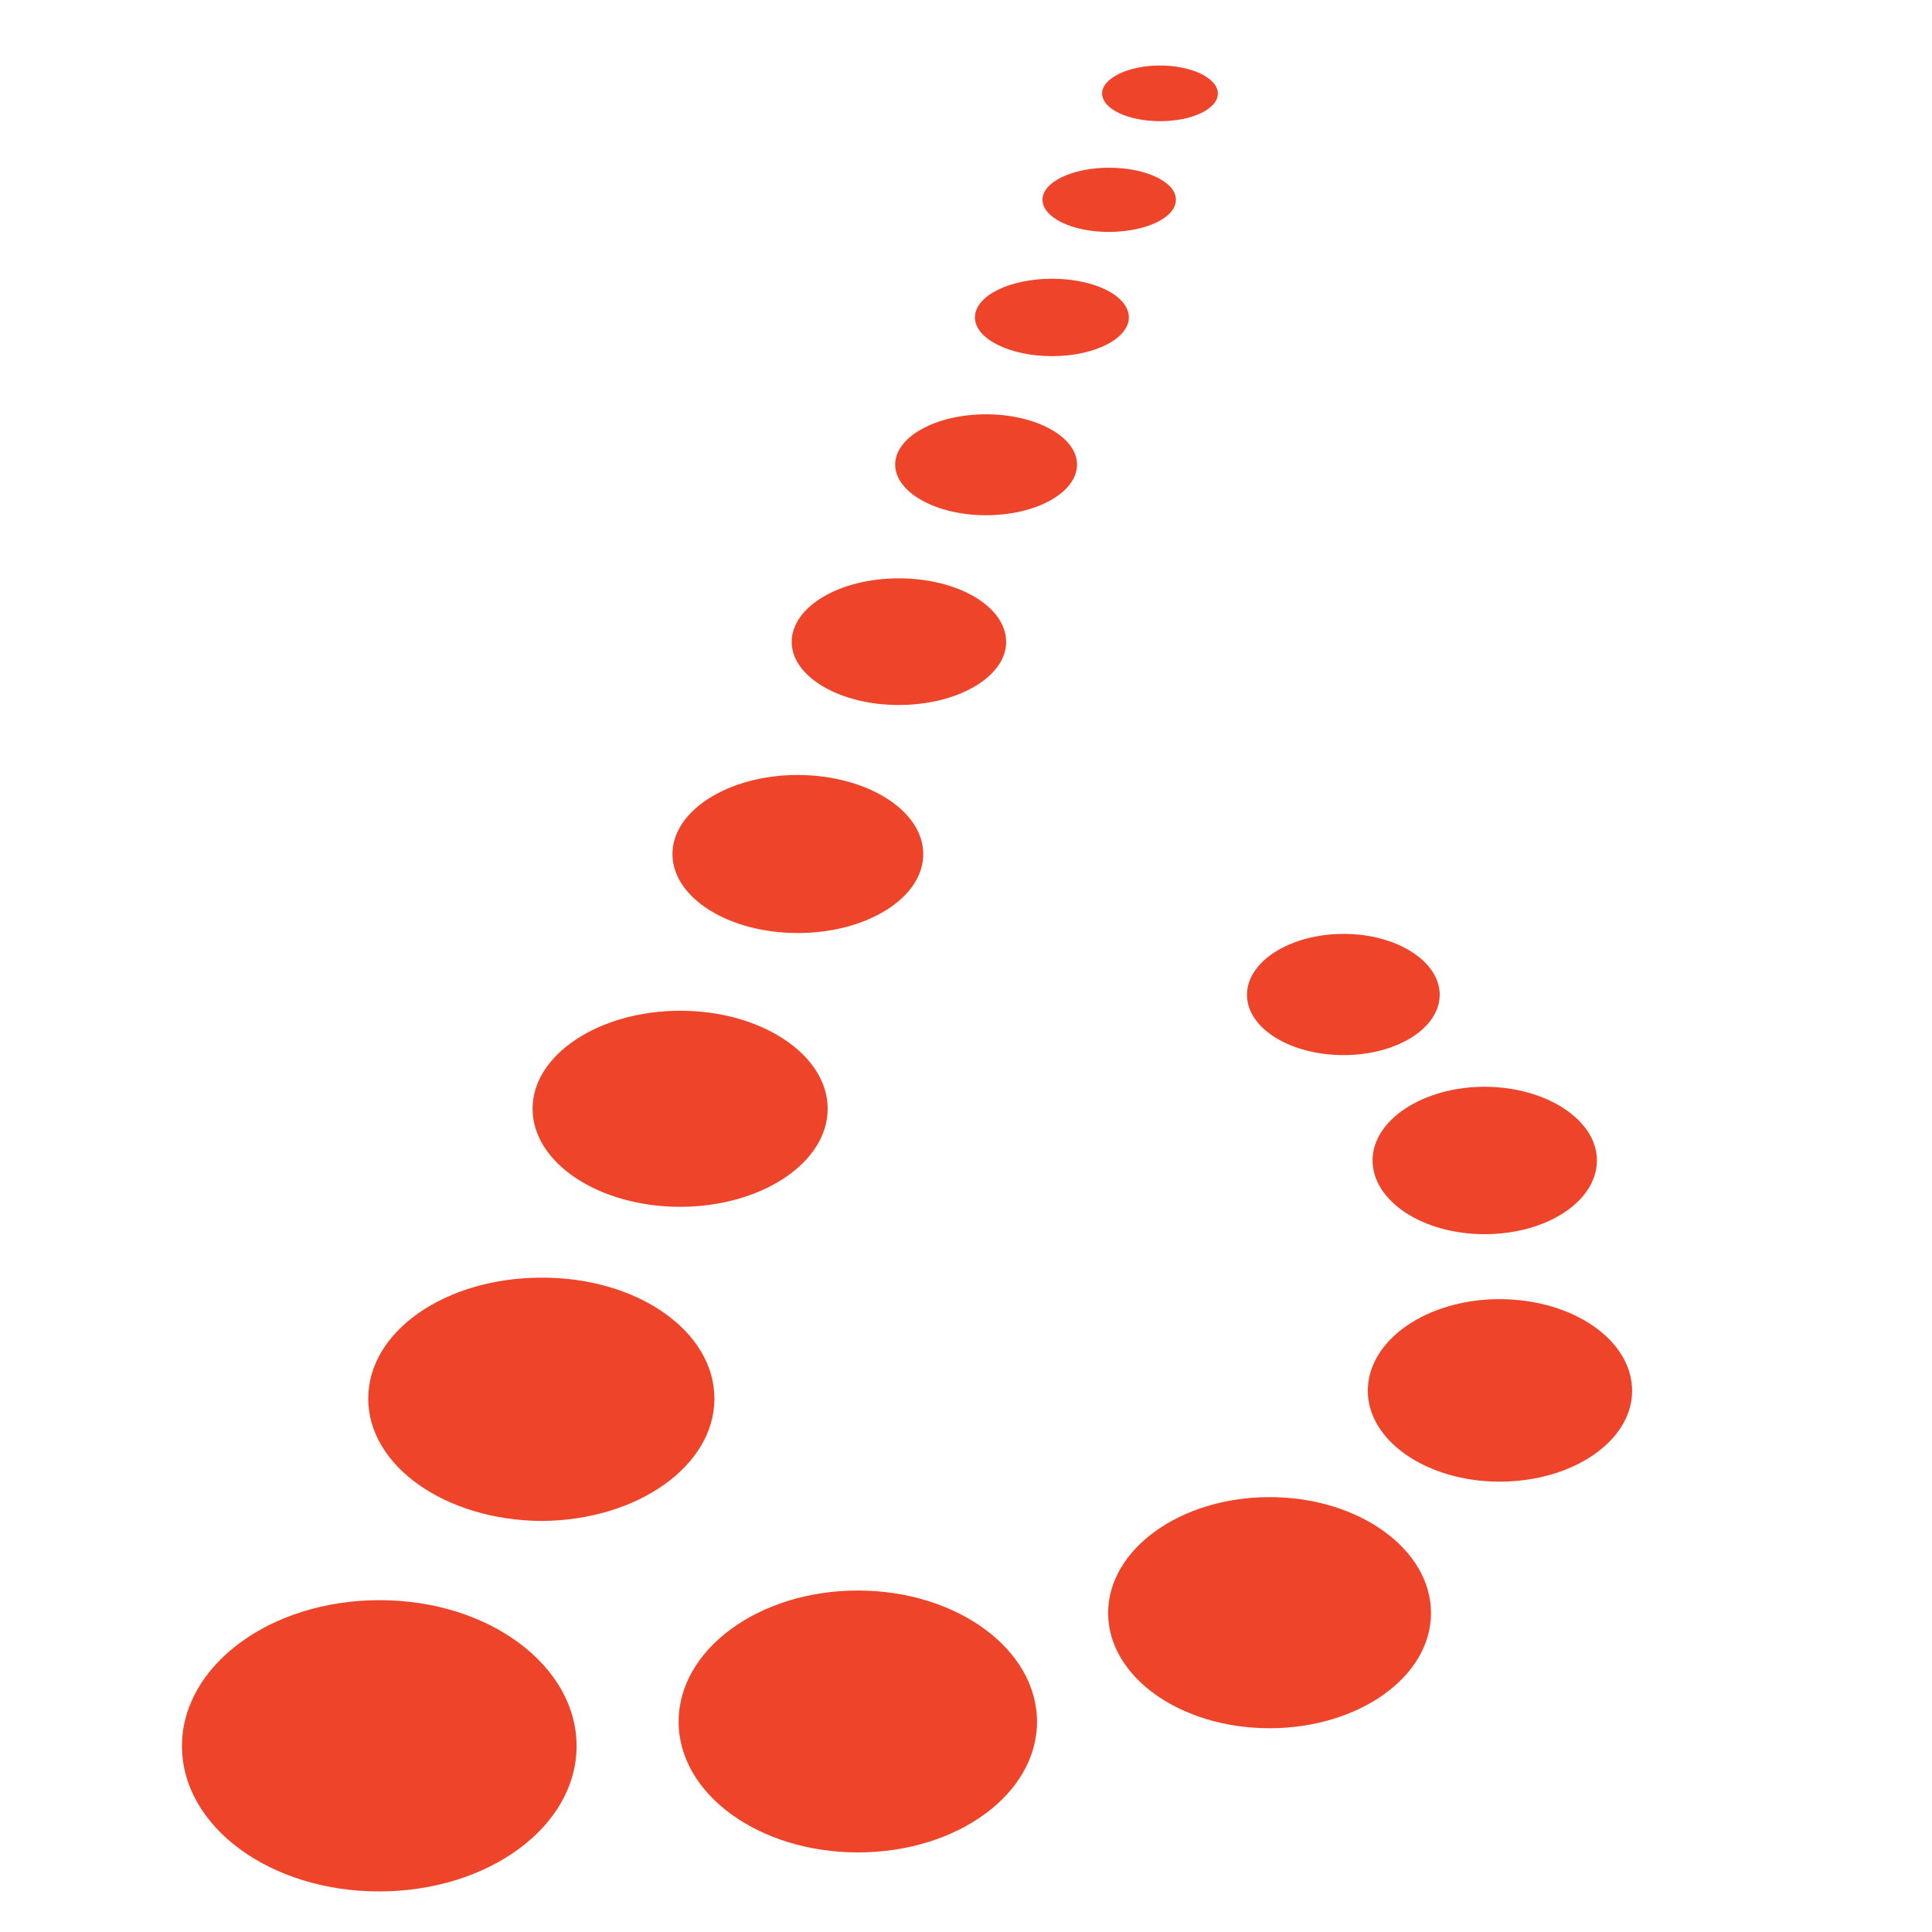 <svg height="32" viewBox="0 0 32 32" width="32" xmlns="http://www.w3.org/2000/svg"><g fill="#ee452a" fill-rule="nonzero"><path d="m9.55 28.919c0 1.334-1.46 2.409-3.272 2.409-1.806 0-3.264-1.075-3.264-2.409 0-1.328 1.46-2.415 3.268-2.415 1.809-.004 3.268 1.083 3.268 2.415"/><path d="m11.833 23.165c0 1.117-1.277 2.017-2.863 2.027-1.59-.01-2.871-.91-2.871-2.027 0-1.117 1.281-2.003 2.871-2.003 1.585-.006 2.863.886 2.863 2.003"/><path d="m13.709 18.363c0 .894-1.091 1.622-2.439 1.626-1.352 0-2.449-.728-2.449-1.626 0-.892 1.099-1.622 2.449-1.622 1.348 0 2.439.734 2.439 1.622"/><path d="m18.698 5.258c-.004.353-.57.641-1.273.641s-1.277-.288-1.277-.641c0-.359.574-.641 1.277-.641s1.269.28 1.273.641"/><path d="m20.172 1.549c0 .255-.428.458-.957.458-.533 0-.957-.203-.961-.458 0-.251.428-.464.961-.464.529 0 .957.213.957.464"/><path d="m19.477 3.307c0 .298-.491.531-1.109.535-.606 0-1.101-.237-1.101-.535 0-.292.495-.529 1.101-.529.616 0 1.109.237 1.109.529"/><path d="m15.292 14.146c0 .724-.931 1.308-2.08 1.308-1.141 0-2.074-.584-2.074-1.308 0-.72.931-1.31 2.074-1.31 1.15.002 2.08.59 2.08 1.31"/><path d="m16.665 10.633c0 .572-.793 1.044-1.78 1.044-.979 0-1.772-.472-1.772-1.044 0-.584.793-1.054 1.772-1.054.987 0 1.78.47 1.78 1.054"/><path d="m17.176 28.517c0 1.202-1.328 2.165-2.966 2.165s-2.97-.967-2.97-2.165c0-1.198 1.332-2.173 2.966-2.173 1.642 0 2.97.973 2.97 2.173"/><path d="m23.702 26.717c0 1.056-1.198 1.908-2.676 1.908-1.474 0-2.672-.852-2.672-1.908s1.198-1.92 2.672-1.92c1.476-.002 2.676.862 2.676 1.92"/><path d="m27.033 23.037c0 .827-.979 1.504-2.196 1.504-1.202 0-2.182-.677-2.182-1.504 0-.841.979-1.519 2.182-1.519 1.212 0 2.196.677 2.196 1.519"/><path d="m23.846 16.476c0 .556-.716 1-1.59 1-.886 0-1.602-.444-1.602-1 0-.551.716-1.008 1.602-1.008.876 0 1.59.454 1.59 1.008"/><path d="m17.839 7.695c0 .462-.673.839-1.508.839-.829 0-1.504-.379-1.504-.839 0-.46.675-.833 1.504-.833.833 0 1.508.375 1.508.833"/><path d="m26.45 19.219c0 .677-.829 1.223-1.861 1.223-1.024 0-1.855-.549-1.855-1.223 0-.665.831-1.219 1.861-1.219 1.024.004 1.855.554 1.855 1.219"/></g></svg>